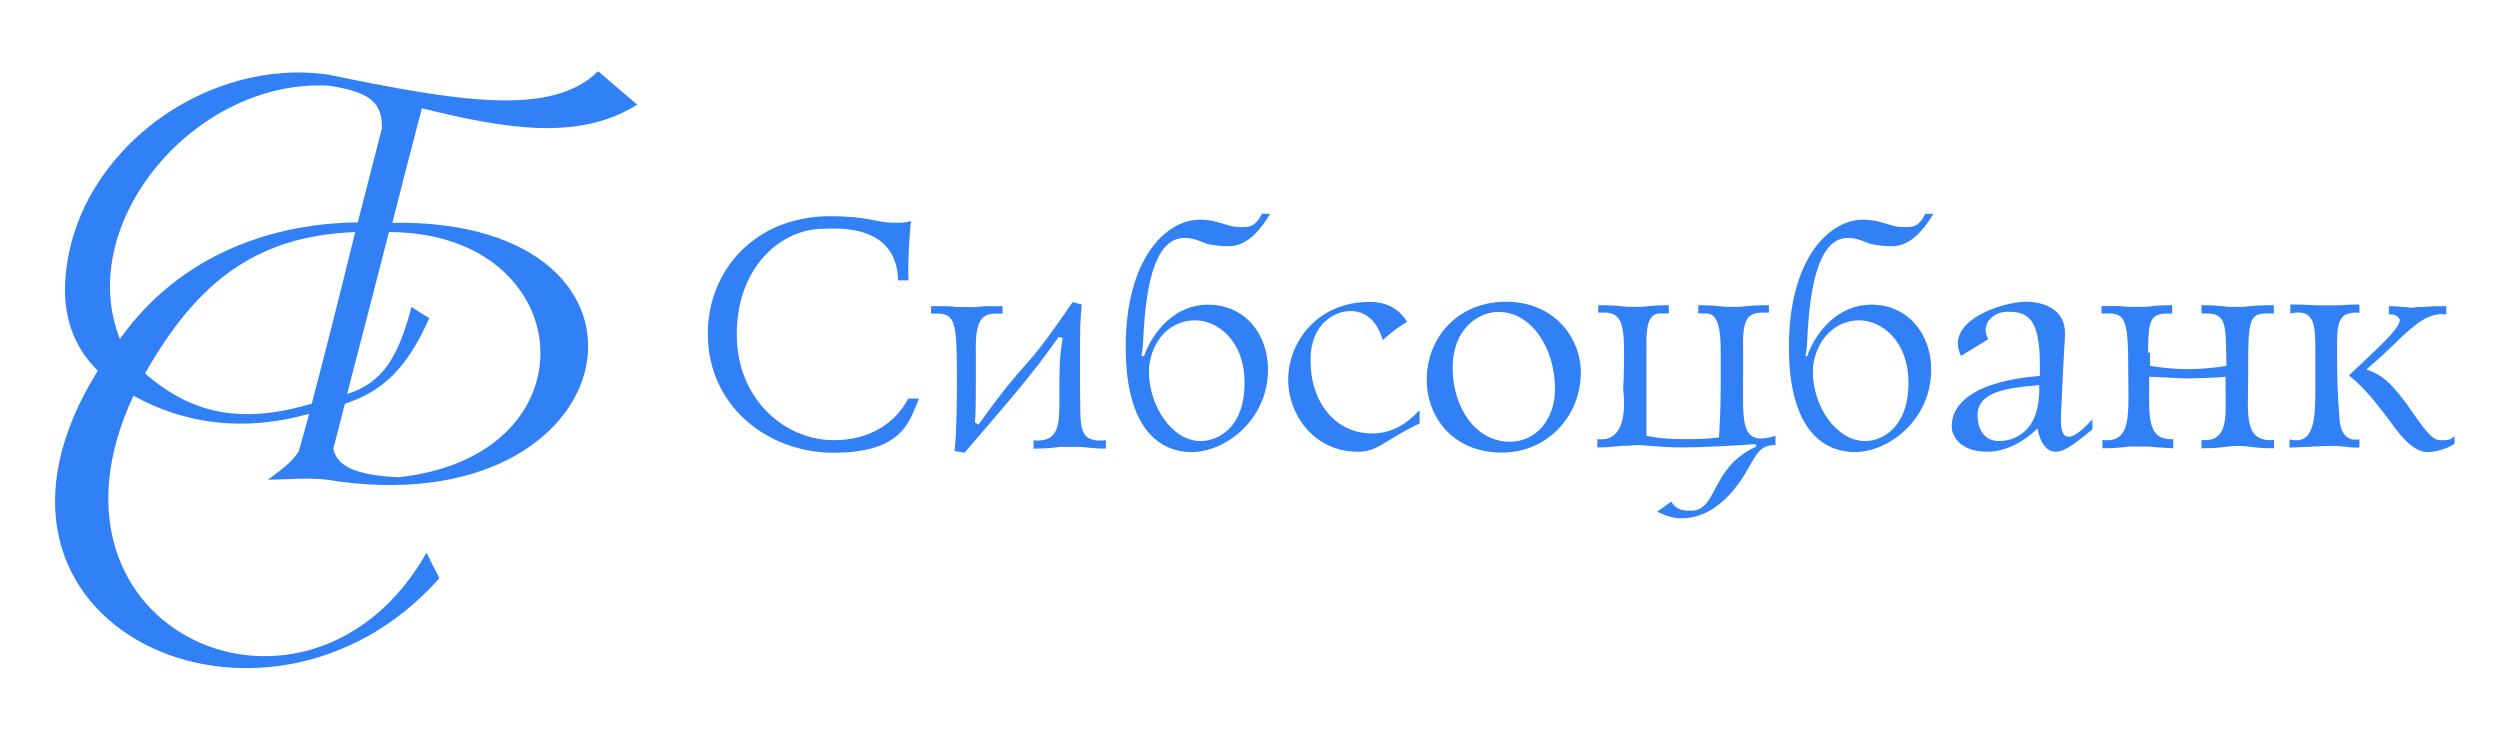 <svg width="250" height="73" viewBox="0 0 250 73" fill="none" xmlns="http://www.w3.org/2000/svg">
<path d="M90.85 28.018C90.763 26.432 90.935 23.604 91.091 22.104C90.505 22.276 90.177 22.276 89.592 22.276C88.421 22.276 87.852 22.104 87.008 21.949C86.095 21.776 84.924 21.621 83.012 21.621C75.518 21.621 70.781 27.035 70.781 33.363C70.781 40.69 76.862 45.276 83.339 45.276C89.419 45.276 90.66 42.863 91.486 40.863C91.728 40.276 91.728 40.276 91.9 39.863H90.815C89.575 42.276 86.991 44.018 83.408 44.018C78.412 44.018 73.675 39.863 73.675 33.449C73.675 26.621 78.171 22.88 82.323 22.88C83.408 22.88 89.644 22.207 89.816 28.035H90.85V28.018ZM97.499 42.259C97.584 40.845 97.584 40.087 97.584 38.518C97.584 38.104 97.584 37.776 97.584 37.432C97.584 37.19 97.584 36.845 97.584 36.604C97.584 36.104 97.584 35.69 97.584 35.276C97.499 32.035 98.17 31.363 99.583 31.363H100.254V30.621H98.67C98.17 30.621 97.843 30.707 97.344 30.707C96.93 30.707 96.431 30.707 96.017 30.707C95.432 30.707 95.19 30.621 94.691 30.621H93.106V31.363H93.777C95.604 31.363 95.69 32.535 95.69 37.949C95.69 38.863 95.69 43.363 95.449 45.104L96.448 45.276C100.944 40.035 103.098 37.621 105.853 33.708L106.266 33.794C105.939 35.708 105.939 37.035 105.939 39.121C105.939 42.208 106.112 44.276 103.355 44.035V44.863C104.768 44.863 105.354 44.776 106.026 44.69C106.611 44.69 107.266 44.69 107.852 44.69C108.593 44.69 109.178 44.863 110.59 44.863V44.035C107.68 44.276 108.093 42.621 108.006 39.035C108.006 37.708 108.006 36.294 108.006 34.949C108.006 33.276 108.006 32.035 108.179 30.449L107.266 30.208C101.857 38.121 103.183 35.035 97.86 42.449L97.499 42.259ZM114.139 35.604C114.312 34.69 114.312 34.276 114.38 32.863C114.88 24.863 116.964 23.794 118.463 23.794C119.29 23.794 119.789 24.035 120.702 24.38C121.442 24.552 122.114 24.621 122.872 24.621C124.785 24.621 126.111 22.88 127.024 21.38H126.196C125.456 22.794 124.87 22.707 123.958 22.707C123.131 22.707 122.459 22.38 121.718 22.207C121.133 22.035 120.547 21.966 119.978 21.966C116.653 21.966 112.571 25.794 112.571 34.708C112.571 43.708 116.653 45.208 119.151 45.208C122.562 45.208 126.799 41.966 126.799 36.966C126.799 33.38 124.474 30.466 120.806 30.466C117.567 30.466 115.31 33.052 114.397 35.621L114.139 35.604ZM114.897 37.19C114.897 34.776 116.481 32.035 119.547 32.035C121.718 32.035 124.457 34.035 124.457 38.276C124.457 42.863 121.718 44.104 120.047 44.104C117.222 44.104 114.897 40.604 114.897 37.19ZM141.855 41.104C140.942 42.104 139.444 43.346 137.205 43.346C133.621 43.346 131.054 40.345 131.054 36.018C131.054 32.19 133.639 31.104 135.051 31.104C137.221 31.104 137.963 33.018 138.29 34.018C139.031 33.276 139.874 32.69 140.702 32.19C139.616 30.363 137.877 30.19 136.963 30.19C131.813 30.19 128.816 34.104 128.816 38.018C128.816 41.259 131.227 45.173 135.81 45.173C137.308 45.173 138.048 44.501 139.22 43.845C140.391 43.104 141.391 42.604 141.959 42.345V41.104H141.855ZM142.682 37.604C142.51 41.518 145.18 45.259 150.175 45.259C154.826 45.259 158.082 41.518 158.082 37.259C158.082 33.759 155.412 30.173 150.588 30.173C145.852 30.19 142.855 33.604 142.682 37.604ZM145.266 36.776C145.266 32.863 147.85 31.19 149.848 31.19C153.018 31.19 155.499 34.604 155.499 38.932C155.499 41.845 153.673 44.173 151.002 44.173C147.506 44.173 145.266 40.69 145.266 36.776ZM164.646 40.759C164.646 39.518 164.646 38.587 164.646 37.432C164.646 36.69 164.646 35.932 164.646 35.259C164.646 33.759 164.473 31.345 165.972 31.345H166.885V30.518C165.387 30.518 165.145 30.604 164.06 30.69C163.646 30.69 163.232 30.69 162.819 30.69C161.992 30.604 161.407 30.518 159.822 30.518V31.259H160.408C161.992 31.259 162.405 32.173 162.405 35.173C162.405 36.001 162.405 37.345 162.32 38.914C162.819 43.57 160.994 44.07 159.736 43.914V44.742C161.475 44.742 161.475 44.57 162.905 44.57C163.492 44.483 164.077 44.483 164.646 44.57C166.144 44.656 166.816 44.742 168.228 44.742C170.141 44.742 173.38 44.57 175.549 44.414L175.636 44.656C174.137 45.328 172.896 46.328 171.812 48.328C171.139 49.501 170.64 51.07 169.141 51.07C168.727 51.07 167.643 51.156 167.143 50.156L165.73 51.156C166.471 51.57 167.316 51.828 168.142 51.828C171.881 51.828 174.137 48.087 174.878 46.742C175.705 45.328 176.049 44.501 177.547 44.501V43.587C173.965 44.673 174.31 42.259 174.31 37.587C174.31 37.345 174.31 37.087 174.31 36.845C174.31 36.345 174.31 35.845 174.31 35.259C174.223 32.259 174.55 31.259 176.221 31.259H176.893V30.518C175.309 30.518 174.809 30.604 173.896 30.69C173.482 30.69 173.069 30.69 172.655 30.69C171.57 30.604 171.416 30.518 169.83 30.518V31.345H170.657C171.983 31.345 172.07 33.518 172.07 35.259C172.07 36.001 172.07 36.759 172.07 37.587C172.07 39.673 172.07 41.001 171.898 43.742C170.571 43.914 169.572 43.914 168.314 43.914C166.902 43.914 165.903 43.828 164.646 43.587V40.759ZM180.545 35.604C180.717 34.69 180.717 34.276 180.786 32.863C181.285 24.863 183.369 23.794 184.783 23.794C185.61 23.794 186.109 24.035 187.022 24.38C187.762 24.552 188.434 24.621 189.192 24.621C191.105 24.621 192.431 22.88 193.344 21.38H192.516C191.846 22.794 191.19 22.707 190.278 22.707C189.451 22.707 188.779 22.38 188.038 22.207C187.453 22.035 186.867 21.966 186.298 21.966C182.973 21.966 178.891 25.794 178.891 34.708C178.891 43.708 182.973 45.208 185.471 45.208C188.882 45.208 193.119 41.966 193.119 36.966C193.119 33.38 190.794 30.466 187.125 30.466C183.887 30.466 181.63 33.052 180.717 35.621L180.545 35.604ZM181.285 37.19C181.285 34.776 182.956 32.035 185.937 32.035C188.107 32.035 190.846 34.035 190.846 38.276C190.846 42.863 188.107 44.104 186.523 44.104C183.611 44.104 181.285 40.604 181.285 37.19ZM209.329 41.845C207.589 43.759 207.004 43.673 206.831 43.673C206.09 43.673 206.09 42.432 206.09 41.759C206.418 34.018 206.504 34.104 206.504 33.345C206.504 30.845 204.265 30.173 202.594 30.173C200.268 30.173 194.36 32.087 196.1 35.587L198.838 33.914C198.011 32.587 199.166 31.173 200.751 31.173C202.749 31.173 203.99 31.759 203.99 36.587V37.587C197.839 38.087 195.17 40.087 195.17 42.673C195.17 43.346 195.755 45.173 198.753 45.173C200.666 45.173 202.491 44.087 203.748 42.846C203.99 44.173 204.575 45.173 205.574 45.173C206.315 45.173 207.158 44.673 209.244 42.932V41.845H209.329ZM203.92 38.518C204.093 43.346 201.25 44.104 199.924 44.104C198.253 44.104 197.754 42.69 197.754 41.518C197.754 39.104 200.923 38.759 203.92 38.518ZM214.807 35.276C214.807 32.035 215.048 31.363 216.719 31.363H217.219V30.518C215.72 30.518 215.307 30.604 214.48 30.69C214.067 30.69 213.567 30.69 213.067 30.69C212.654 30.69 212.154 30.604 211.741 30.604H210.156V31.345H210.828C212.568 31.345 212.826 32.087 212.826 37.173C212.826 41.414 213.24 44.328 210.242 44.001V44.828C211.741 44.828 211.982 44.742 212.913 44.656C213.584 44.656 214.153 44.656 214.824 44.656C215.738 44.742 215.738 44.742 217.322 44.828V43.914C214.41 44.087 214.997 41.001 214.91 37.673C215.324 37.673 218.08 37.845 218.735 37.845C219.235 37.845 221.973 37.759 222.56 37.673V39.001C222.56 41.587 222.887 44.242 220.147 44.001V44.828C221.56 44.828 222.06 44.742 222.817 44.656C223.49 44.57 224.144 44.57 224.816 44.656C225.557 44.742 226.056 44.828 227.399 44.828V44.001C224.316 44.242 224.816 41.414 224.816 37.673C224.816 37.501 224.816 37.345 224.816 37.173C224.816 36.932 224.816 36.587 224.816 36.345C224.816 32.104 224.988 31.345 226.641 31.345H227.382V30.518C225.711 30.518 225.143 30.604 224.298 30.69C223.799 30.69 223.299 30.69 222.887 30.69C221.973 30.604 221.715 30.518 220.147 30.518V31.345H220.647C222.731 31.345 222.56 32.587 222.645 36.587C221.56 36.759 220.233 36.914 218.821 36.914C217.237 36.914 215.996 36.742 214.997 36.587V35.259H214.807V35.276ZM228.95 31.363C231.534 30.776 231.534 32.535 231.534 35.19C231.534 36.432 231.534 37.69 231.534 38.932C231.534 41.845 231.447 44.587 228.95 43.932V44.759C231.534 44.673 231.946 44.587 233.532 44.587C233.859 44.587 234.273 44.673 234.617 44.673C235.117 44.759 235.358 44.759 235.943 44.759V43.932C234.204 44.259 233.945 42.432 233.945 41.759C233.774 39.518 233.704 38.173 233.704 35.104C233.704 32.432 233.704 31.104 235.943 31.276V30.449C234.617 30.449 234.273 30.535 233.532 30.535C232.946 30.535 232.533 30.535 231.946 30.535C231.206 30.535 230.62 30.449 229.036 30.449V31.363H228.95ZM245.521 43.518C245.107 44.104 244.436 44.018 244.023 44.018C243.282 44.018 242.61 43.19 241.283 41.276C239.285 38.363 238.201 37.449 236.633 36.949C237.804 35.949 238.545 35.276 239.716 34.121C241.629 32.294 242.955 31.207 244.625 31.449V30.621H243.798C243.058 30.621 242.387 30.707 241.629 30.707C241.3 30.794 241.042 30.794 240.63 30.707C240.216 30.707 239.802 30.621 238.889 30.621V31.449C239.475 31.363 239.974 31.69 239.974 32.035C239.974 32.863 237.735 34.863 234.893 37.535C236.633 38.949 237.563 40.276 238.631 41.621C239.63 42.949 241.042 45.208 242.783 45.208C243.609 45.208 244.694 44.88 245.453 44.38V43.552H245.521V43.518Z" fill="#3180F6"/>
<path fill-rule="evenodd" clip-rule="evenodd" d="M31.178 40.363C24.202 42.431 19.258 41.466 14.504 37.345C19.775 28.052 25.735 23.587 35.519 23.207C34.176 28.69 32.626 34.863 31.178 40.363ZM34.486 40.38C34.124 41.811 33.711 43.449 33.332 44.863C33.659 46.466 35.244 47.518 39.86 47.725C59.877 45.552 57.93 23.224 38.896 23.207C37.535 28.518 36.088 34.104 34.71 39.397C38.327 38.276 39.843 35.621 41.152 30.69C41.721 31.087 42.324 31.449 42.926 31.811C40.722 36.794 38.31 39.121 34.486 40.38ZM38.19 12.845C37.432 15.845 36.536 19.242 35.778 22.242C27.544 22.311 18.139 25.259 11.989 33.897C7.389 22.311 19.517 7.845 32.867 8.569C37.19 9.207 38.224 10.363 38.19 12.845ZM30.92 41.38C30.421 43.225 30.386 43.311 29.869 45.156C29.025 46.414 28.009 47.035 26.803 47.966C28.75 47.966 30.782 47.742 32.643 47.966C63.133 52.932 69.093 21.845 39.24 22.276C40.136 18.724 41.256 14.363 42.186 10.828C50.403 12.845 57.827 14.173 63.718 10.466C62.409 9.362 61.117 8.225 59.808 7.121C55.157 11.776 45.511 10.069 32.918 7.483C20.86 5.638 7.803 14.88 6.58 27.38C6.166 31.431 7.321 34.656 9.784 37.069C-6.253 62.759 26.717 77.293 43.943 57.811C43.512 56.983 43.064 56.139 42.651 55.276C31.041 75.742 2.187 63.38 13.35 39.569C18.328 42.345 24.271 43.259 30.92 41.38Z" fill="#3180F6"/>
</svg>
